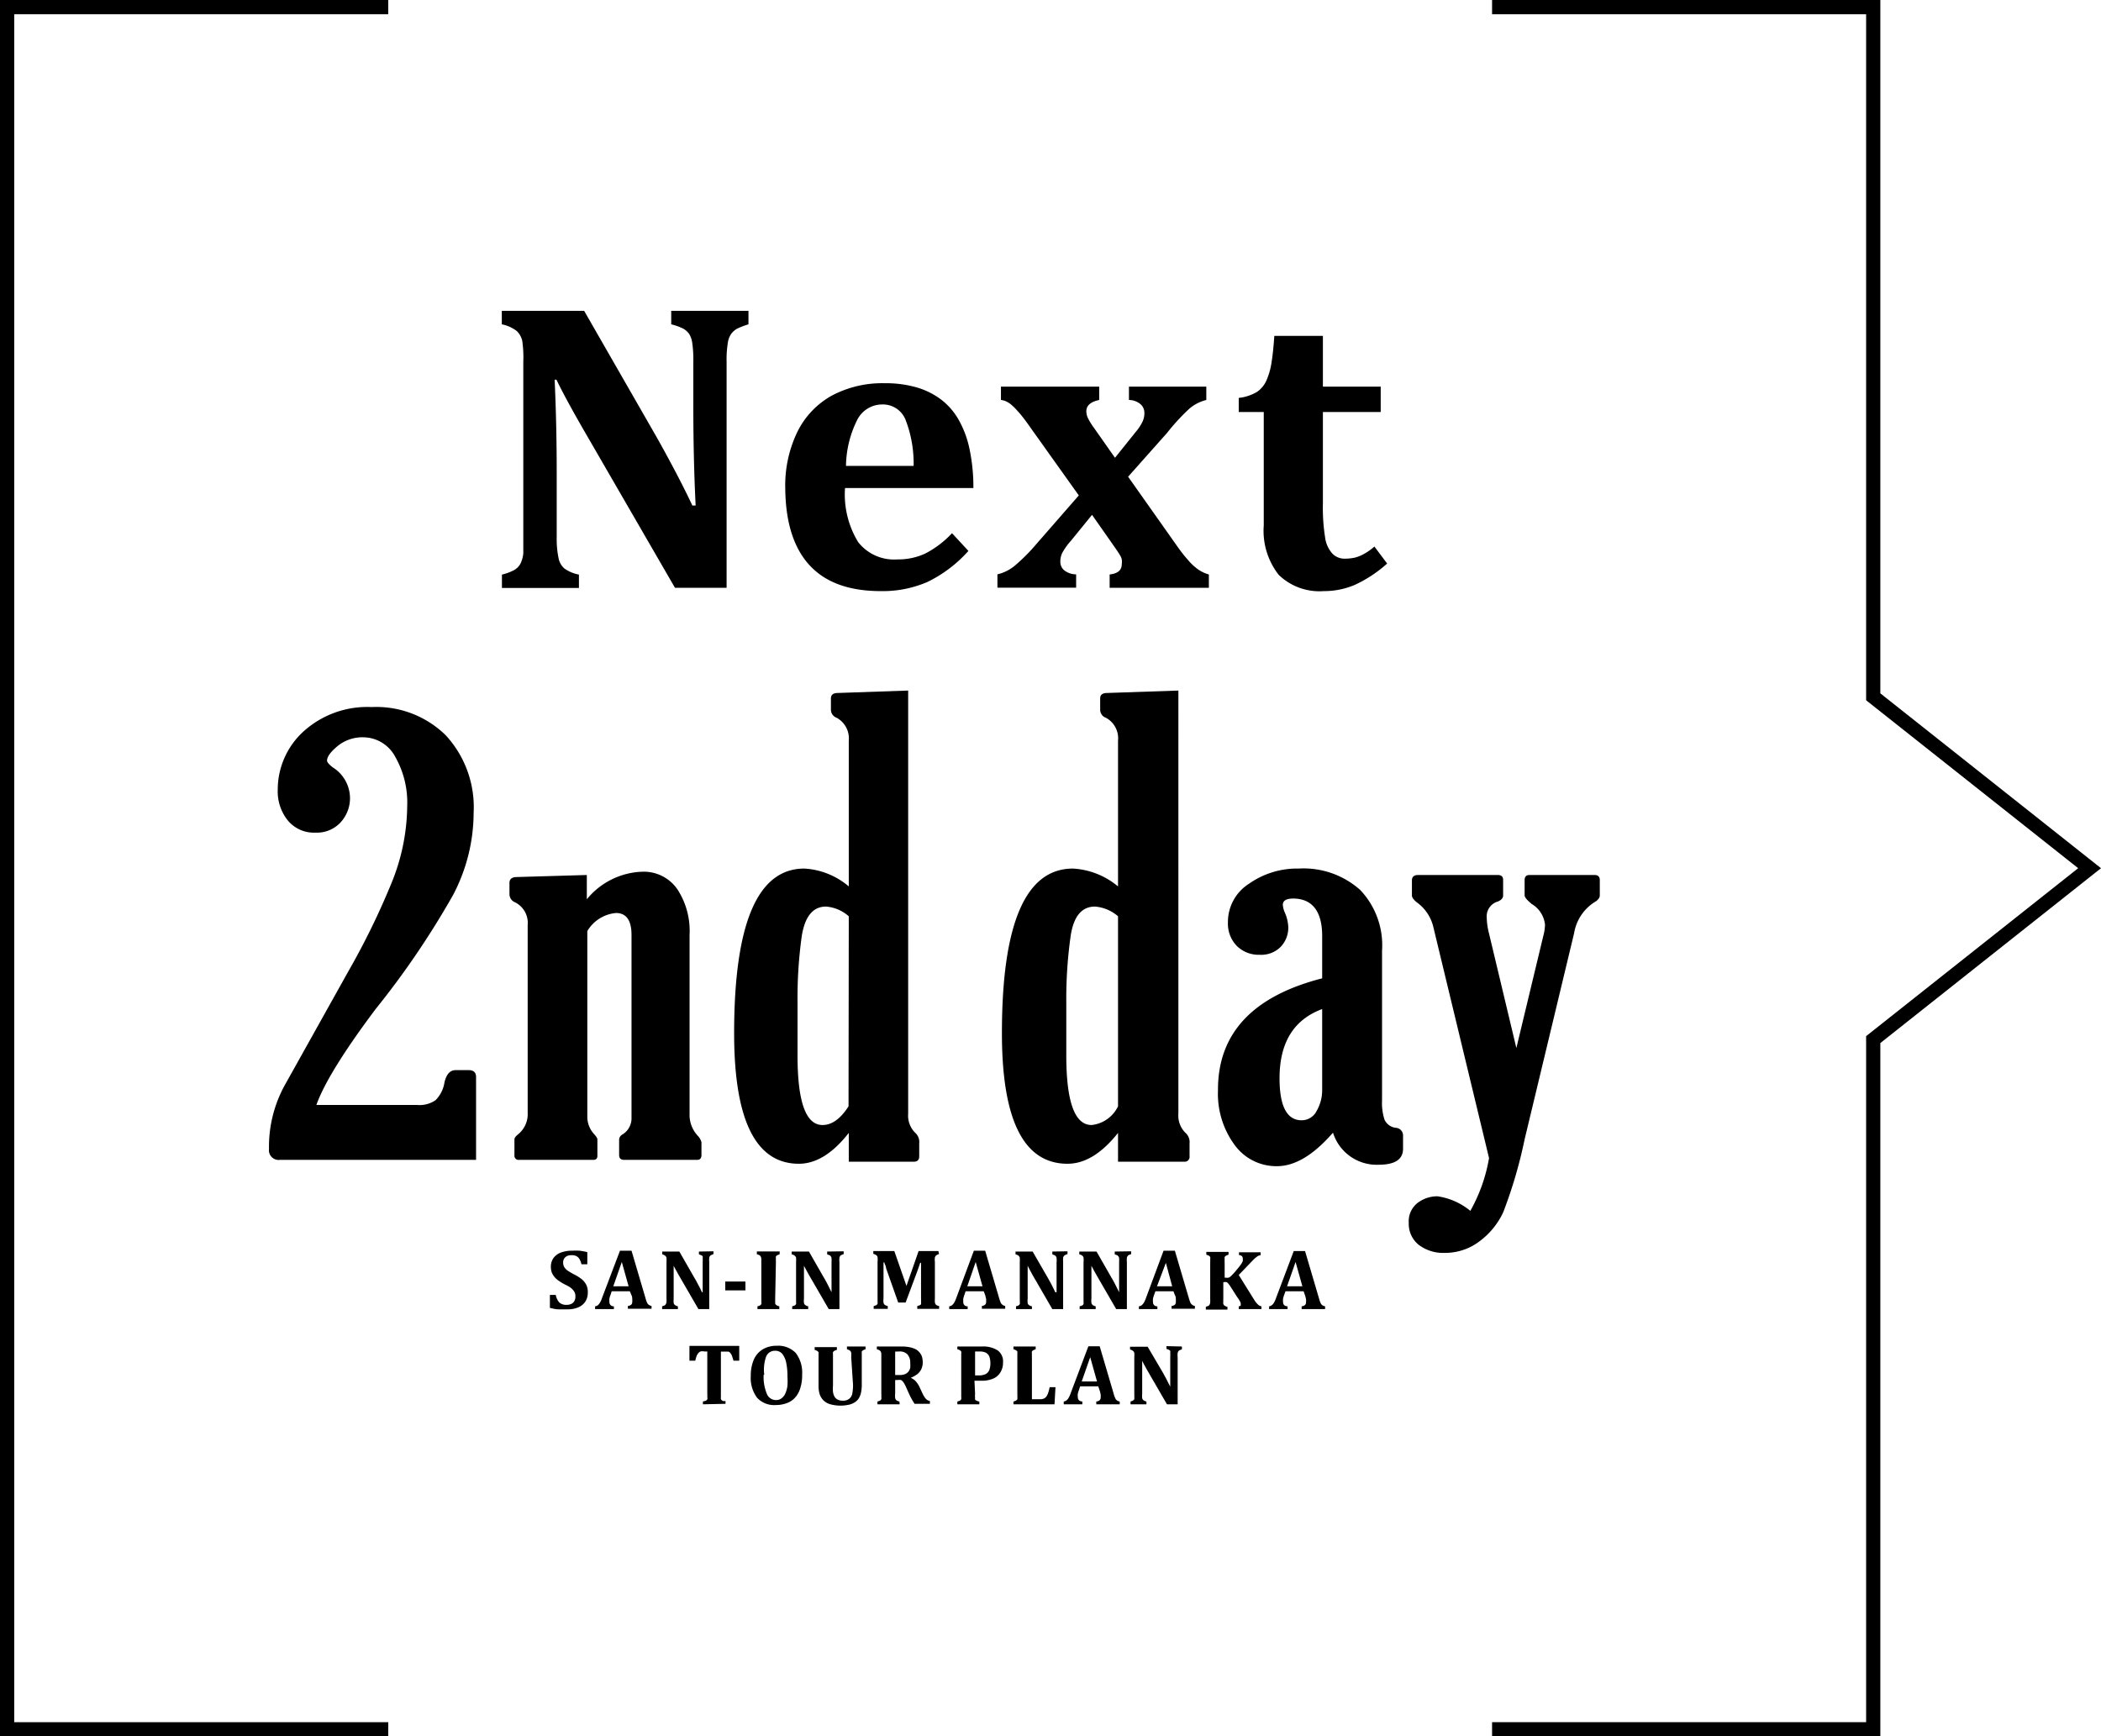<svg xmlns="http://www.w3.org/2000/svg" width="173" height="143" viewBox="0 0 173 143"><g id="&#x30EC;&#x30A4;&#x30E4;&#x30FC;_2" data-name="&#x30EC;&#x30A4;&#x30E4;&#x30FC; 2"><g id="&#x30EC;&#x30A4;&#x30E4;&#x30FC;_1-2" data-name="&#x30EC;&#x30A4;&#x30E4;&#x30FC; 1"><polygon points="154.83 143 122.86 143 122.86 141.83 153.66 141.83 153.66 85.33 171.12 71.5 153.66 57.67 153.66 1.17 122.86 1.17 122.86 0 154.83 0 154.83 57.1 173 71.5 154.83 85.9 154.83 143"></polygon><polygon points="31.97 143 0 143 0 0 31.97 0 31.97 1.17 1.17 1.17 1.17 141.83 31.97 141.83 31.97 143"></polygon><path d="M45.76,106.64a1.33,1.33,0,0,0,.29.62.85.85,0,0,0,.6.2.87.87,0,0,0,.37-.07.56.56,0,0,0,.26-.22.71.71,0,0,0,.1-.39.76.76,0,0,0-.08-.38,1.11,1.11,0,0,0-.25-.3,2.43,2.43,0,0,0-.5-.3,3.73,3.73,0,0,1-.49-.29,1.7,1.7,0,0,1-.38-.32,1.52,1.52,0,0,1-.24-.38,1.4,1.4,0,0,1-.08-.47,1.23,1.23,0,0,1,.21-.73,1.35,1.35,0,0,1,.62-.46,2.63,2.63,0,0,1,.93-.15,5.54,5.54,0,0,1,.59,0,5.1,5.1,0,0,1,.65.12v1h-.48a1.68,1.68,0,0,0-.17-.44.66.66,0,0,0-.26-.24.86.86,0,0,0-.38-.07,1,1,0,0,0-.36.06.64.64,0,0,0-.25.21.59.59,0,0,0-.09.34.78.78,0,0,0,.08.35,1.11,1.11,0,0,0,.26.29,5.15,5.15,0,0,0,.54.32,3.85,3.85,0,0,1,.68.43,1.56,1.56,0,0,1,.36.47,1.38,1.38,0,0,1,.11.59,1.36,1.36,0,0,1-.19.74,1.27,1.27,0,0,1-.58.49,2.23,2.23,0,0,1-.88.17c-.24,0-.49,0-.74,0s-.5-.07-.73-.12v-1.07Z"></path><path d="M51.86,106.34H50.37l-.11.33a1.38,1.38,0,0,0-.08.27,1.26,1.26,0,0,0,0,.28.34.34,0,0,0,.37.36v.23H49v-.23a.46.46,0,0,0,.23-.09.74.74,0,0,0,.17-.21,1.74,1.74,0,0,0,.17-.38L51.05,103H52l1.15,3.9a2.27,2.27,0,0,0,.13.38.45.45,0,0,0,.13.17.53.53,0,0,0,.24.1v.23H51.7v-.23a.48.48,0,0,0,.27-.1.29.29,0,0,0,.09-.23,1.12,1.12,0,0,0,0-.24c0-.08,0-.2-.07-.33Zm-1.36-.41h1.26l-.56-2Z"></path><path d="M58.75,103.05v.23l-.19.08a.27.27,0,0,0-.1.08.34.34,0,0,0-.06.16,1.43,1.43,0,0,0,0,.33v3.88h-.89l-1.57-2.71c-.21-.37-.37-.66-.47-.86h0c0,.49,0,1,0,1.58v1.12a2.74,2.74,0,0,0,0,.37.29.29,0,0,0,.1.16.59.59,0,0,0,.25.11v.23H54.52v-.23l.2-.07a.25.25,0,0,0,.11-.12.43.43,0,0,0,.05-.18,2.1,2.1,0,0,0,0-.27v-3a2.67,2.67,0,0,0,0-.36.34.34,0,0,0-.1-.16.64.64,0,0,0-.25-.12v-.23h1.41l1.23,2.15q.12.19.3.54c.13.24.24.45.33.66h.06c0-.56,0-1.16,0-1.82v-.65a2.38,2.38,0,0,0,0-.33.37.37,0,0,0,0-.15.28.28,0,0,0-.1-.09l-.21-.08v-.23Z"></path><path d="M61.38,106.27H59.72v-.73h1.66Z"></path><path d="M63.83,106.94v.22c0,.07,0,.13,0,.17a.23.23,0,0,0,.06.12.41.41,0,0,0,.11.07.49.49,0,0,0,.17.06v.23H62.37v-.23a1.27,1.27,0,0,0,.21-.07.38.38,0,0,0,.11-.11.49.49,0,0,0,0-.19,1.87,1.87,0,0,0,0-.27v-3c0-.11,0-.2,0-.28a.78.78,0,0,0-.05-.18.29.29,0,0,0-.11-.11,1.17,1.17,0,0,0-.21-.08v-.23H64.2v.23l-.21.09a.24.24,0,0,0-.1.1.58.58,0,0,0,0,.17,2.19,2.19,0,0,0,0,.29Z"></path><path d="M69.47,103.05v.23l-.2.08a.24.24,0,0,0-.09.08.34.34,0,0,0-.06.16,1.31,1.31,0,0,0,0,.33v3.88h-.88l-1.57-2.71c-.21-.37-.37-.66-.47-.86h0c0,.49,0,1,0,1.58v1.12a1.52,1.52,0,0,0,0,.37.29.29,0,0,0,.1.16.59.59,0,0,0,.25.11v.23H65.23v-.23a1.27,1.27,0,0,0,.21-.07.25.25,0,0,0,.11-.12.65.65,0,0,0,0-.18c0-.07,0-.16,0-.27v-3a2.67,2.67,0,0,0,0-.36.34.34,0,0,0-.1-.16.63.63,0,0,0-.26-.12v-.23h1.42l1.23,2.15q.12.19.3.54l.33.66h0c0-.56,0-1.16,0-1.82v-.65a2.38,2.38,0,0,0,0-.33.26.26,0,0,0-.06-.15.2.2,0,0,0-.09-.09l-.21-.08v-.23Z"></path><path d="M77.32,103.28a.72.72,0,0,0-.25.12.35.35,0,0,0-.09.16,1.48,1.48,0,0,0,0,.36v3a3,3,0,0,0,0,.34.38.38,0,0,0,.09.19.58.58,0,0,0,.26.11v.23H75.53v-.23l.21-.07a.27.27,0,0,0,.1-.08.5.5,0,0,0,0-.16,2.93,2.93,0,0,0,0-.34v-1.7c0-.19,0-.42,0-.67s0-.44,0-.54h-.07l-.09.27-.17.48-.94,2.52h-.61l-1-2.83c0-.16-.11-.32-.15-.48h-.06c0,.38,0,.84,0,1.36v1.6a1.37,1.37,0,0,0,0,.36.31.31,0,0,0,.09.17.72.72,0,0,0,.26.11v.23H71.94v-.23a1.71,1.71,0,0,0,.21-.07.32.32,0,0,0,.11-.12.58.58,0,0,0,0-.17v-3.3a1.63,1.63,0,0,0,0-.36.26.26,0,0,0-.09-.16.7.7,0,0,0-.26-.12v-.23h1.73l1,2.87,1-2.87h1.63Z"></path><path d="M81,106.34H79.51l-.11.33a2.76,2.76,0,0,0-.08.27,1.27,1.27,0,0,0,0,.28.33.33,0,0,0,.36.36v.23H78.16v-.23a.46.46,0,0,0,.23-.09,1,1,0,0,0,.18-.21,2.41,2.41,0,0,0,.17-.38L80.19,103h.93l1.15,3.9a3.86,3.86,0,0,0,.13.38.47.47,0,0,0,.14.17.45.45,0,0,0,.23.1v.23H80.85v-.23a.42.42,0,0,0,.26-.1.29.29,0,0,0,.09-.23,2.32,2.32,0,0,0,0-.24l-.08-.33Zm-1.35-.41H80.9l-.56-2Z"></path><path d="M87.9,103.05v.23a1.14,1.14,0,0,0-.2.08.39.39,0,0,0-.1.08.34.34,0,0,0-.06.16,2.38,2.38,0,0,0,0,.33v3.88h-.89l-1.57-2.71c-.21-.37-.36-.66-.46-.86h0c0,.49,0,1,0,1.58v1.12a1.52,1.52,0,0,0,0,.37.28.28,0,0,0,.09.16.64.64,0,0,0,.26.11v.23H83.66v-.23a1.11,1.11,0,0,0,.2-.07.25.25,0,0,0,.11-.12.32.32,0,0,0,0-.18,2.1,2.1,0,0,0,0-.27v-3a2.67,2.67,0,0,0,0-.36.42.42,0,0,0-.09-.16.7.7,0,0,0-.26-.12v-.23h1.41l1.24,2.15.3.54c.12.24.23.45.32.66H87c0-.56,0-1.16,0-1.82v-.65a1.43,1.43,0,0,0,0-.33.37.37,0,0,0-.05-.15.28.28,0,0,0-.1-.09l-.2-.08v-.23Z"></path><path d="M93.14,103.05v.23l-.2.08a.24.24,0,0,0-.09.08.34.34,0,0,0-.06.16,1.31,1.31,0,0,0,0,.33v3.88h-.88l-1.57-2.71c-.21-.37-.37-.66-.47-.86h0c0,.49,0,1,0,1.58v1.12a1.52,1.52,0,0,0,0,.37.29.29,0,0,0,.1.16.59.59,0,0,0,.25.11v.23H88.9v-.23a1.27,1.27,0,0,0,.21-.07.25.25,0,0,0,.11-.12.65.65,0,0,0,0-.18c0-.07,0-.16,0-.27v-3a1.48,1.48,0,0,0,0-.36.26.26,0,0,0-.09-.16.63.63,0,0,0-.26-.12v-.23h1.42l1.23,2.15q.12.19.3.54l.33.66h0c0-.56,0-1.16,0-1.82v-.65a2.38,2.38,0,0,0,0-.33.26.26,0,0,0-.06-.15.2.2,0,0,0-.09-.09l-.21-.08v-.23Z"></path><path d="M96.62,106.34H95.14l-.12.33a2.76,2.76,0,0,0-.08.27,1.27,1.27,0,0,0,0,.28.33.33,0,0,0,.36.36v.23H93.78v-.23a.46.46,0,0,0,.23-.09,1,1,0,0,0,.18-.21,2.41,2.41,0,0,0,.17-.38L95.81,103h.93l1.15,3.9a3.86,3.86,0,0,0,.13.38.47.47,0,0,0,.14.17.45.45,0,0,0,.23.1v.23H96.47v-.23a.48.48,0,0,0,.27-.1.32.32,0,0,0,.08-.23,2.32,2.32,0,0,0,0-.24c0-.08,0-.2-.08-.33Zm-1.35-.41h1.25L96,104Z"></path><path d="M103.17,106.88c.09.14.16.26.22.34a1.81,1.81,0,0,0,.17.19.63.63,0,0,0,.13.11l.18.07v.22H102v-.23a.24.24,0,0,0,.16-.06.12.12,0,0,0,0-.1.36.36,0,0,0,0-.11,1.58,1.58,0,0,0-.07-.16,4.43,4.43,0,0,0-.25-.38l-.53-.83a1.72,1.72,0,0,0-.17-.23.37.37,0,0,0-.14-.12.5.5,0,0,0-.2,0h-.07v1.39a1.55,1.55,0,0,0,0,.22.4.4,0,0,0,0,.17.23.23,0,0,0,.06.12.23.23,0,0,0,.11.07.38.38,0,0,0,.17.06v.23H99.29v-.23l.2-.07a.29.29,0,0,0,.11-.11.48.48,0,0,0,.05-.19,2.1,2.1,0,0,0,0-.27v-3a2.1,2.1,0,0,0,0-.27.49.49,0,0,0,0-.19.38.38,0,0,0-.11-.11,1.17,1.17,0,0,0-.21-.08v-.23h1.83v.23a1,1,0,0,0-.22.09.32.32,0,0,0-.1.1.71.71,0,0,0,0,.17,1.85,1.85,0,0,0,0,.29v1.24h.07a.88.88,0,0,0,.26,0,.54.54,0,0,0,.19-.13,4.88,4.88,0,0,0,.39-.42c.19-.22.32-.39.41-.51a1.64,1.64,0,0,0,.17-.3.68.68,0,0,0,0-.23.24.24,0,0,0-.08-.19.4.4,0,0,0-.23-.08v-.23h1.78v.24a1,1,0,0,0-.23.07l-.21.16c-.09.08-.19.18-.32.32L102,105Z"></path><path d="M107.34,106.34h-1.49l-.12.33a2.76,2.76,0,0,0-.08.27,1.27,1.27,0,0,0,0,.28c0,.22.12.35.37.36v.23H104.5v-.23a.43.43,0,0,0,.22-.09.63.63,0,0,0,.18-.21,1.74,1.74,0,0,0,.17-.38l1.46-3.87h.93l1.15,3.9a2.27,2.27,0,0,0,.13.38.45.45,0,0,0,.13.17.53.53,0,0,0,.24.1v.23h-1.93v-.23a.48.48,0,0,0,.27-.1.29.29,0,0,0,.09-.23,1.12,1.12,0,0,0,0-.24,2.18,2.18,0,0,0-.08-.33Zm-1.36-.41h1.26l-.56-2Z"></path><path d="M57.88,115.65v-.23l.23-.06a.3.3,0,0,0,.13-.12.36.36,0,0,0,0-.19,2.18,2.18,0,0,0,0-.28V111.3H58a.69.69,0,0,0-.32,0,.45.45,0,0,0-.19.15.82.82,0,0,0-.15.28,2.77,2.77,0,0,0-.09.33h-.48v-1.22h4.1v1.22h-.47c-.05-.15-.08-.27-.11-.34a.68.68,0,0,0-.08-.19l-.1-.14-.12-.08-.14,0h-.49v3.47c0,.13,0,.22,0,.28a.53.53,0,0,0,0,.16.36.36,0,0,0,.07.1l.11.06a.72.72,0,0,0,.2,0v.23Z"></path><path d="M63.88,115.71a1.9,1.9,0,0,1-1.54-.6,2.72,2.72,0,0,1-.52-1.8,3.37,3.37,0,0,1,.25-1.34,1.87,1.87,0,0,1,.74-.85,2.21,2.21,0,0,1,1.15-.29,2,2,0,0,1,1.57.6,2.68,2.68,0,0,1,.52,1.78,3.42,3.42,0,0,1-.16,1.13,2,2,0,0,1-.44.78,1.7,1.7,0,0,1-.68.44A2.56,2.56,0,0,1,63.88,115.71Zm-1-2.49a3.63,3.63,0,0,0,.26,1.56.8.8,0,0,0,.77.52.68.68,0,0,0,.45-.15,1,1,0,0,0,.31-.4,2.41,2.41,0,0,0,.17-.62,6,6,0,0,0,0-.78,5.37,5.37,0,0,0-.11-1.16,1.74,1.74,0,0,0-.33-.71.75.75,0,0,0-.57-.24.78.78,0,0,0-.75.49A3.31,3.31,0,0,0,62.93,113.22Z"></path><path d="M70.09,111.77a2.74,2.74,0,0,0,0-.37.35.35,0,0,0-.09-.16.63.63,0,0,0-.26-.12v-.23h1.53v.23a.76.76,0,0,0-.2.08.29.29,0,0,0-.11.11.78.78,0,0,0,0,.18c0,.07,0,.16,0,.28V114a3,3,0,0,1-.07.72,1.37,1.37,0,0,1-.21.49,1.14,1.14,0,0,1-.37.32,1.5,1.5,0,0,1-.49.17,3.16,3.16,0,0,1-1.44-.05,1.32,1.32,0,0,1-.56-.31,1.3,1.3,0,0,1-.32-.5,2.33,2.33,0,0,1-.1-.76v-2.26a2.35,2.35,0,0,0,0-.28.8.8,0,0,0,0-.18.43.43,0,0,0-.12-.11.76.76,0,0,0-.2-.08v-.23h1.83v.23a.76.76,0,0,0-.21.08.38.38,0,0,0-.11.11.5.5,0,0,0,0,.16c0,.07,0,.17,0,.3v2.3a2.6,2.6,0,0,0,0,.5,1.12,1.12,0,0,0,.12.39.63.63,0,0,0,.26.25.87.87,0,0,0,.42.09.78.78,0,0,0,.53-.15.72.72,0,0,0,.25-.39,3.6,3.6,0,0,0,.07-.77Z"></path><path d="M74.08,115.65H72.25v-.23a1.27,1.27,0,0,0,.21-.07.32.32,0,0,0,.11-.12.44.44,0,0,0,0-.18,1.91,1.91,0,0,0,0-.28v-3c0-.11,0-.2,0-.28a.48.48,0,0,0-.05-.18.29.29,0,0,0-.11-.11.71.71,0,0,0-.21-.08v-.23h2a3.44,3.44,0,0,1,.7.06,2.18,2.18,0,0,1,.51.17,1.15,1.15,0,0,1,.5.59,1.64,1.64,0,0,1,.07.46,1.32,1.32,0,0,1-.12.59,1.2,1.2,0,0,1-.33.41,2.42,2.42,0,0,1-.54.3v0a1.17,1.17,0,0,1,.42.29,1.89,1.89,0,0,1,.31.48l.22.47a2,2,0,0,0,.29.48.61.61,0,0,0,.34.19v.23H75.31a5.64,5.64,0,0,1-.46-.83l-.27-.6a1.84,1.84,0,0,0-.21-.37.52.52,0,0,0-.18-.16.88.88,0,0,0-.28,0h-.2v1.12a1.69,1.69,0,0,0,0,.37.39.39,0,0,0,.09.17.72.72,0,0,0,.26.11Zm-.37-4.34v1.93h.34a1.2,1.2,0,0,0,.46-.07.7.7,0,0,0,.29-.21.79.79,0,0,0,.15-.32,2.34,2.34,0,0,0,0-.39,1,1,0,0,0-.23-.71.86.86,0,0,0-.66-.24Z"></path><path d="M80.29,114.78a1.29,1.29,0,0,0,0,.32.5.5,0,0,0,0,.16.27.27,0,0,0,.12.09.7.7,0,0,0,.23.07v.23H78.83v-.23a1.27,1.27,0,0,0,.21-.07.32.32,0,0,0,.11-.12.65.65,0,0,0,0-.18c0-.07,0-.16,0-.28v-3c0-.11,0-.2,0-.28a.48.48,0,0,0,0-.18.29.29,0,0,0-.11-.11.71.71,0,0,0-.21-.08v-.23h2a2.25,2.25,0,0,1,1.32.32,1.12,1.12,0,0,1,.44,1,1.47,1.47,0,0,1-.21.8,1.25,1.25,0,0,1-.59.52,2.35,2.35,0,0,1-1,.18l-.55,0Zm0-1.51h.3a1.23,1.23,0,0,0,.55-.1.64.64,0,0,0,.31-.32,1.48,1.48,0,0,0,.1-.58,1.55,1.55,0,0,0-.1-.58.65.65,0,0,0-.29-.3,1.21,1.21,0,0,0-.5-.09h-.37Z"></path><path d="M85.28,110.89v.23a.76.76,0,0,0-.2.08.23.23,0,0,0-.11.11.39.39,0,0,0,0,.18,2.1,2.1,0,0,0,0,.27v3.47h.67a.75.75,0,0,0,.33-.06.54.54,0,0,0,.21-.19,1.2,1.2,0,0,0,.15-.34,3.89,3.89,0,0,0,.1-.4h.48l-.08,1.41H83.45v-.23a.71.71,0,0,0,.21-.08.29.29,0,0,0,.11-.11.48.48,0,0,0,0-.18,2.16,2.16,0,0,0,0-.28v-3c0-.11,0-.2,0-.28a.78.78,0,0,0,0-.18.29.29,0,0,0-.11-.11.71.71,0,0,0-.21-.08v-.23Z"></path><path d="M90.43,114.17H88.94l-.11.34a1.38,1.38,0,0,0-.08.27.8.8,0,0,0,0,.27c0,.23.12.35.37.37v.23H87.59v-.23a.43.43,0,0,0,.22-.09.63.63,0,0,0,.18-.21,2,2,0,0,0,.17-.38l1.46-3.87h.93l1.15,3.9a1.82,1.82,0,0,0,.13.37.42.42,0,0,0,.13.18.53.53,0,0,0,.24.1v.23H90.27v-.23a.48.48,0,0,0,.27-.1.29.29,0,0,0,.09-.23,1.12,1.12,0,0,0,0-.24,1.93,1.93,0,0,0-.08-.33Zm-1.36-.4h1.26l-.56-2Z"></path><path d="M97.32,110.89v.23l-.2.08a.34.34,0,0,0-.09.08.34.34,0,0,0-.06.16,1.31,1.31,0,0,0,0,.33v3.88h-.88l-1.57-2.71c-.21-.37-.37-.66-.47-.87h0c0,.5,0,1,0,1.59v1.12a1.63,1.63,0,0,0,0,.36.32.32,0,0,0,.1.17.59.59,0,0,0,.25.11v.23H93.09v-.23a.76.76,0,0,0,.2-.08.23.23,0,0,0,.11-.11.78.78,0,0,0,0-.18,2.1,2.1,0,0,0,0-.27v-3a2.67,2.67,0,0,0,0-.36.29.29,0,0,0-.1-.16.53.53,0,0,0-.25-.12v-.23H94.5L95.73,113l.3.55.33.65h0c0-.55,0-1.16,0-1.82v-.64a2.38,2.38,0,0,0,0-.33.5.5,0,0,0,0-.16.39.39,0,0,0-.1-.08.76.76,0,0,0-.21-.08v-.23Z"></path><path d="M61.63,25.6v1.11a6.51,6.51,0,0,0-.94.36,1.55,1.55,0,0,0-.47.41,1.7,1.7,0,0,0-.29.76,8.53,8.53,0,0,0-.1,1.56V48.41H55.58l-7.52-13q-1.52-2.64-2.24-4.14h-.15c.11,2.4.17,4.92.17,7.59v5.38A7.76,7.76,0,0,0,46,46a1.51,1.51,0,0,0,.45.8,3,3,0,0,0,1.22.52v1.1H41.33v-1.1a4.12,4.12,0,0,0,1-.37,1.31,1.31,0,0,0,.53-.54,2.44,2.44,0,0,0,.23-.86c0-.34,0-.78,0-1.3V29.78A9.35,9.35,0,0,0,43,28.05a1.64,1.64,0,0,0-.45-.79,3,3,0,0,0-1.23-.55V25.6H48.1L54,35.88c.37.65.85,1.52,1.44,2.63s1.11,2.14,1.57,3.12h.27q-.2-4-.19-8.72V29.8A9.91,9.91,0,0,0,57,28.23a1.92,1.92,0,0,0-.26-.74,1.61,1.61,0,0,0-.47-.42,4.73,4.73,0,0,0-1-.36V25.6Z"></path><path d="M79.74,45.37a10.86,10.86,0,0,1-3.38,2.56,9.26,9.26,0,0,1-3.84.75q-3.9,0-5.86-2.13t-2-6.32a10.12,10.12,0,0,1,1-4.67,6.89,6.89,0,0,1,2.87-3,8.88,8.88,0,0,1,4.31-1,9.22,9.22,0,0,1,2.66.35,6.27,6.27,0,0,1,2,1,5.57,5.57,0,0,1,1.35,1.51,8.25,8.25,0,0,1,.95,2.41,15.14,15.14,0,0,1,.35,3.36H69.58a7.54,7.54,0,0,0,1.08,4.45,3.75,3.75,0,0,0,3.23,1.43,5.3,5.3,0,0,0,2.29-.48,8.06,8.06,0,0,0,2.21-1.68Zm-4.51-7a10,10,0,0,0-.67-3.81,2,2,0,0,0-1.94-1.25,2.3,2.3,0,0,0-2.05,1.3,8.72,8.72,0,0,0-.91,3.76Z"></path><path d="M92.89,39.26l3.92,5.55c.36.52.69.95,1,1.29a4.3,4.3,0,0,0,.84.79,2.91,2.91,0,0,0,.89.42v1.1H91.37v-1.1c.7-.08,1-.37,1-.87a1.44,1.44,0,0,0,0-.37,1.19,1.19,0,0,0-.15-.35c-.07-.12-.2-.32-.4-.61L89.92,42.4l-1.75,2.15a5.18,5.18,0,0,0-.71,1,1.66,1.66,0,0,0-.15.72.91.91,0,0,0,.3.68,1.6,1.6,0,0,0,1,.35v1.1H82.13v-1.1a3.49,3.49,0,0,0,1.45-.73,15.36,15.36,0,0,0,1.76-1.77l3.49-4L84.91,35.3c-.25-.36-.46-.65-.64-.88s-.36-.45-.55-.65a4.45,4.45,0,0,0-.51-.49,1.92,1.92,0,0,0-.42-.25,1.33,1.33,0,0,0-.37-.09v-1.1h8.09v1.1c-.71.15-1.06.46-1.06.94a1.36,1.36,0,0,0,.15.59,5.77,5.77,0,0,0,.49.78l1.72,2.45,1.7-2.12a3.9,3.9,0,0,0,.56-.84,1.63,1.63,0,0,0,.16-.71.93.93,0,0,0-.34-.76,1.49,1.49,0,0,0-.93-.33v-1.1h6.37v1.1a3.41,3.41,0,0,0-1.39.71,17.17,17.17,0,0,0-1.84,2Z"></path><path d="M114.22,46.41a10.66,10.66,0,0,1-2.67,1.76,6.44,6.44,0,0,1-2.54.51,4.82,4.82,0,0,1-3.72-1.34,5.88,5.88,0,0,1-1.23-4.07V33.93H102V32.77a3.74,3.74,0,0,0,1.51-.5,2.25,2.25,0,0,0,.75-.89,5.81,5.81,0,0,0,.43-1.46c.1-.61.18-1.36.24-2.26h4v4.18h4.76v2.09h-4.76v7.53a15.6,15.6,0,0,0,.18,2.79,2.46,2.46,0,0,0,.59,1.33,1.39,1.39,0,0,0,1,.43,4.1,4.1,0,0,0,.83-.08,3.09,3.09,0,0,0,.78-.31,4.6,4.6,0,0,0,.86-.61Z"></path><path d="M39.2,95.52H23.05a.8.8,0,0,1-.9-.9,10.51,10.51,0,0,1,1.27-5.2L28.68,80a61.76,61.76,0,0,0,3.55-7.26,17.09,17.09,0,0,0,1.3-6.35,7.62,7.62,0,0,0-1-4.09,3,3,0,0,0-2.6-1.58,3.23,3.23,0,0,0-2.13.72q-.87.72-.87,1.2c0,.13.16.32.49.57a3,3,0,0,1,1.4,2.51,2.94,2.94,0,0,1-.77,2,2.64,2.64,0,0,1-2.06.85,2.79,2.79,0,0,1-2.29-1,3.82,3.82,0,0,1-.83-2.55A6.48,6.48,0,0,1,25,60.23a7.82,7.82,0,0,1,5.6-2,8.15,8.15,0,0,1,6.11,2.33A8.74,8.74,0,0,1,39,66.93a14.63,14.63,0,0,1-1.7,6.79,69.82,69.82,0,0,1-6.37,9.38Q27,88.34,26.05,91h8.31a2.31,2.31,0,0,0,1.51-.4,2.65,2.65,0,0,0,.73-1.47c.16-.66.46-1,.91-1h1.08c.41,0,.61.19.61.57Z"></path><path d="M43.45,91.64V76.18a1.89,1.89,0,0,0-1.06-1.88.72.72,0,0,1-.44-.66v-.93q0-.45.54-.48l5.83-.17v2a6.15,6.15,0,0,1,4.57-2.27,3.36,3.36,0,0,1,2.89,1.45,6.28,6.28,0,0,1,1,3.75V91.94a2.54,2.54,0,0,0,.67,1.59,1.18,1.18,0,0,1,.31.54v1.05c0,.27-.12.4-.36.4h-6c-.28,0-.42-.13-.42-.4V93.83a.52.52,0,0,1,.27-.4A1.56,1.56,0,0,0,52,92.18V77c0-1.21-.43-1.81-1.28-1.81a3.06,3.06,0,0,0-2.36,1.49V91.94a2.12,2.12,0,0,0,.56,1.46c.18.2.27.34.27.43v1.36c0,.22-.11.33-.34.33h-6.1a.34.34,0,0,1-.39-.38V93.83c0-.12.11-.26.32-.43A2.13,2.13,0,0,0,43.45,91.64Z"></path><path d="M69.89,73V61a1.94,1.94,0,0,0-1-1.89.71.71,0,0,1-.47-.65v-.94c0-.3.19-.45.56-.45l5.8-.2V91.71a2,2,0,0,0,.62,1.62,1,1,0,0,1,.29.82v1.07c0,.3-.14.45-.44.45H69.89V93.3c-1.33,1.7-2.7,2.54-4.11,2.54q-5.33,0-5.33-10.75,0-13.56,5.78-13.56A6.18,6.18,0,0,1,69.89,73Zm0,2.46a3.2,3.2,0,0,0-1.87-.8c-1.08,0-1.74.81-2,2.42a36.92,36.92,0,0,0-.35,5.4v4.43c0,3.83.68,5.74,2.06,5.74.77,0,1.48-.51,2.14-1.54Z"></path><path d="M92.06,73V61a1.92,1.92,0,0,0-1-1.89.7.7,0,0,1-.47-.65v-.94q0-.45.57-.45l5.87-.2V91.71a2,2,0,0,0,.62,1.62,1,1,0,0,1,.3.82v1.07a.4.4,0,0,1-.45.45H92.06V93.3c-1.35,1.7-2.73,2.54-4.16,2.54q-5.4,0-5.4-10.75,0-13.56,5.85-13.56A6.33,6.33,0,0,1,92.06,73Zm0,2.46a3.27,3.27,0,0,0-1.9-.8c-1.09,0-1.76.81-2,2.42a36.83,36.83,0,0,0-.36,5.4v4.43q0,5.75,2.09,5.74a2.73,2.73,0,0,0,2.17-1.54Z"></path><path d="M108.87,80.57V77.08c0-2-.8-3.08-2.39-3.08-.56,0-.85.17-.85.52a2,2,0,0,0,.15.6,3.31,3.31,0,0,1,.3,1.24,2.28,2.28,0,0,1-.62,1.61,2.25,2.25,0,0,1-1.72.66,2.56,2.56,0,0,1-1.91-.74,2.63,2.63,0,0,1-.72-1.93,3.73,3.73,0,0,1,1.75-3.19,6.86,6.86,0,0,1,4.07-1.24A7,7,0,0,1,112,73.29a6.61,6.61,0,0,1,1.8,5V90.64A4.46,4.46,0,0,0,114,92.2a1.17,1.17,0,0,0,.93.68.63.63,0,0,1,.6.65V94.6q0,1.32-2,1.32a3.77,3.77,0,0,1-3.77-2.64c-1.6,1.84-3.13,2.76-4.61,2.76a4.24,4.24,0,0,1-3.49-1.75,7.11,7.11,0,0,1-1.37-4.49Q100.26,82.78,108.87,80.57Zm0,2.53c-2.34.87-3.51,2.76-3.51,5.7,0,2.31.61,3.46,1.82,3.46a1.38,1.38,0,0,0,1.24-.78,3.43,3.43,0,0,0,.45-1.73Z"></path><path d="M122.61,95.37l-4.58-19a3.49,3.49,0,0,0-1.37-2.06c-.27-.22-.4-.41-.4-.56V72.51c0-.3.17-.45.52-.45h6.55c.29,0,.44.13.44.4v1.28q0,.33-.45.51a1.26,1.26,0,0,0-.9,1.3,5.59,5.59,0,0,0,.18,1.29l2.26,9.47,2.21-9.2a4.12,4.12,0,0,0,.15-.94,2.25,2.25,0,0,0-1.09-1.72c-.39-.32-.59-.56-.59-.71V72.48c0-.28.13-.42.4-.42h5.35c.3,0,.44.14.44.42v1.26c0,.2-.15.4-.47.58a3.74,3.74,0,0,0-1.64,2.51l-4.08,17a38.26,38.26,0,0,1-1.76,6,6.27,6.27,0,0,1-2,2.43,4.65,4.65,0,0,1-2.8.92,3.31,3.31,0,0,1-2.18-.68,2.21,2.21,0,0,1-.8-1.79,1.92,1.92,0,0,1,.72-1.64,2.68,2.68,0,0,1,1.64-.55,5.46,5.46,0,0,1,2.71,1.2A13.44,13.44,0,0,0,122.61,95.37Z"></path></g></g></svg>